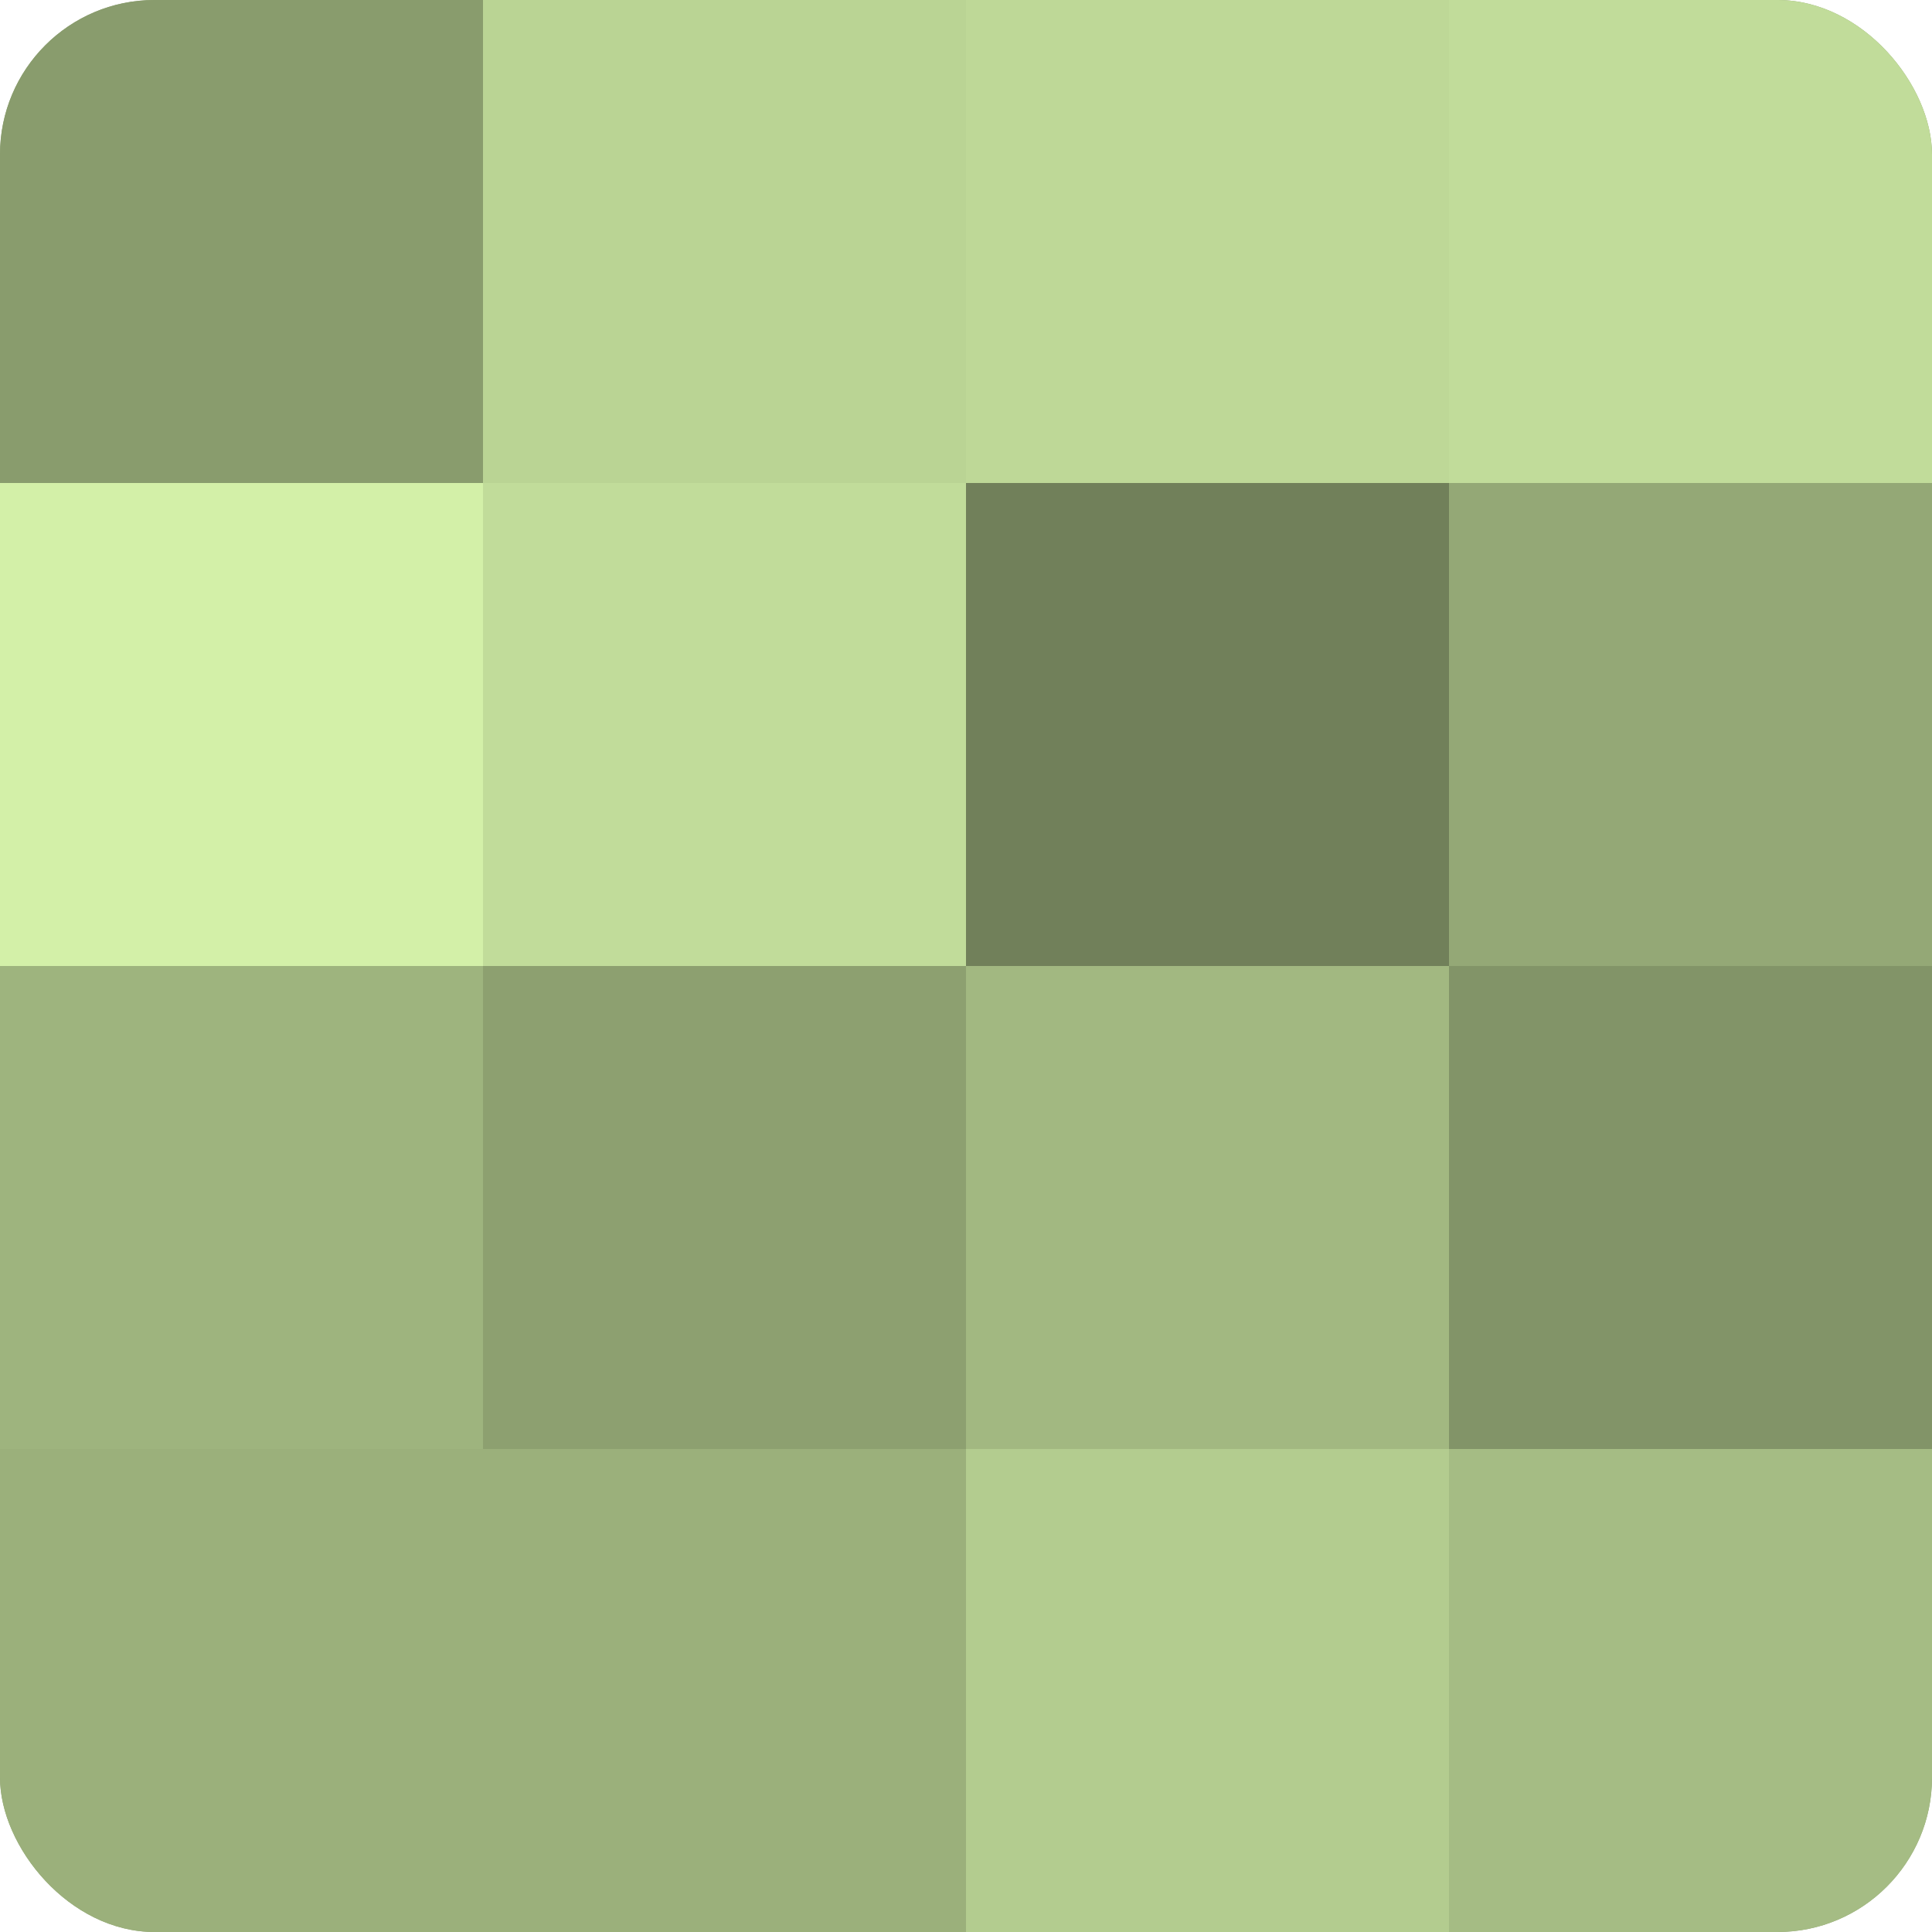 <?xml version="1.0" encoding="UTF-8"?>
<svg xmlns="http://www.w3.org/2000/svg" width="80" height="80" viewBox="0 0 100 100" preserveAspectRatio="xMidYMid meet"><defs><clipPath id="c" width="100" height="100"><rect width="100" height="100" rx="8" ry="8"/></clipPath></defs><g clip-path="url(#c)"><rect width="100" height="100" fill="#8da070"/><rect width="25" height="25" fill="#899c6d"/><rect y="25" width="25" height="25" fill="#d3f0a8"/><rect y="50" width="25" height="25" fill="#9eb47e"/><rect y="75" width="25" height="25" fill="#9bb07b"/><rect x="25" width="25" height="25" fill="#bad494"/><rect x="25" y="25" width="25" height="25" fill="#c1dc9a"/><rect x="25" y="50" width="25" height="25" fill="#8da070"/><rect x="25" y="75" width="25" height="25" fill="#9bb07b"/><rect x="50" width="25" height="25" fill="#bed897"/><rect x="50" y="25" width="25" height="25" fill="#71805a"/><rect x="50" y="50" width="25" height="25" fill="#a2b881"/><rect x="50" y="75" width="25" height="25" fill="#b3cc8f"/><rect x="75" width="25" height="25" fill="#c1dc9a"/><rect x="75" y="25" width="25" height="25" fill="#94a876"/><rect x="75" y="50" width="25" height="25" fill="#829468"/><rect x="75" y="75" width="25" height="25" fill="#a5bc84"/></g></svg>
